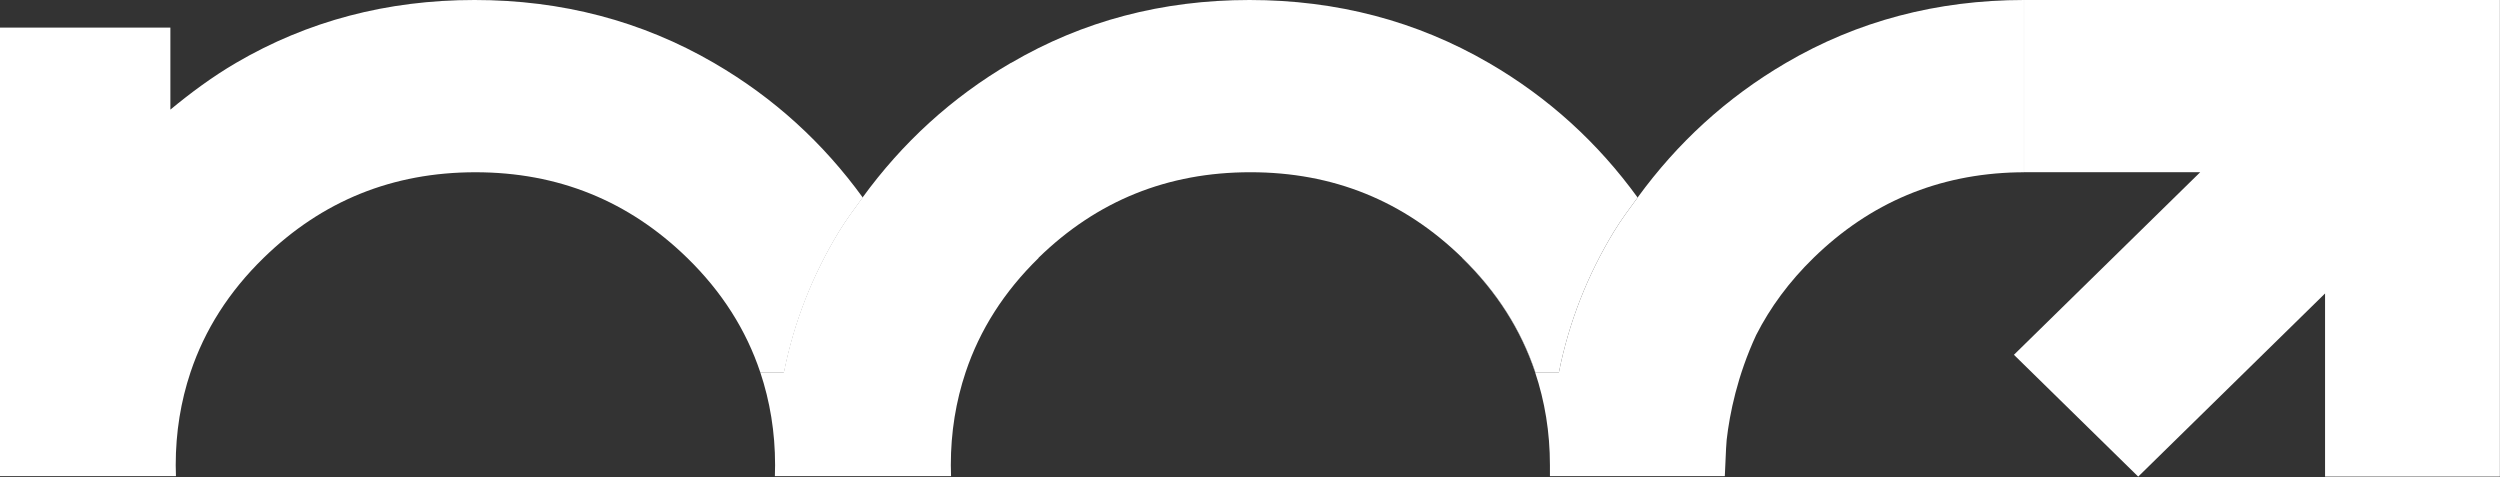 <svg xmlns="http://www.w3.org/2000/svg" width="1677" height="320" viewBox="0 0 1677 320" fill="none"><rect x="0" y="0" width="1677" height="320" fill="#333333" stroke="none"/><path d="M478.956 42.226C430.49 14.079 376.937 0 318.305 0C259.673 0 206.329 14.079 158.26 42.226C142.421 51.501 128.025 62.19 114.289 73.526V18.506H0V249.698V319.392H118.023C117.935 316.941 117.869 314.49 117.869 312.018C117.869 289.895 121.295 269.176 127.804 249.698C137.288 221.346 153.502 195.736 176.798 173.019C216.077 134.69 263.462 115.548 318.9 115.548C374.337 115.548 421.723 134.701 461.001 173.019C484.298 195.736 500.5 221.346 509.984 249.698H525.967C532.697 216.153 545.033 184.626 563.009 155.129C567.845 147.193 573.363 139.916 578.749 132.51C552.248 95.984 519.248 65.634 478.945 42.226H478.956Z" fill="white"></path><path d="M980.756 173.006C1004.05 195.723 1020.25 221.333 1029.74 249.685H1029.91C1020.43 221.333 1004.22 195.723 980.932 173.006" fill="white"></path><path d="M998.71 42.226C950.267 14.09 896.746 0.011 838.147 0C779.549 0.011 726.237 14.09 678.191 42.226H678.014C638.042 65.634 605.163 95.984 578.573 132.51C573.187 139.916 567.679 147.182 562.833 155.129C544.857 184.626 532.509 216.153 525.79 249.698H509.808H509.984C516.494 269.165 519.93 289.895 519.93 312.007C519.93 314.49 519.864 316.941 519.787 319.381H637.965C637.876 316.93 637.81 314.479 637.81 312.007C637.81 289.884 641.236 269.165 647.746 249.688C657.229 221.335 673.443 195.725 696.739 173.008H696.563C735.842 134.68 783.227 115.537 838.665 115.537C838.698 115.537 838.72 115.537 838.753 115.537C838.786 115.537 838.808 115.537 838.841 115.537C894.278 115.537 941.664 134.691 980.943 173.008C1004.24 195.725 1020.44 221.335 1029.93 249.688H1045.73C1052.46 216.142 1064.8 184.615 1082.77 155.118C1087.61 147.182 1093.13 139.905 1098.51 132.499C1072.01 95.973 1039.01 65.623 998.71 42.216V42.226ZM553.305 172.112C551.179 176.161 549.163 180.253 547.236 184.378C549.152 180.253 551.179 176.161 553.305 172.112Z" fill="white"></path><path d="M1357.71 0C1299.19 0.043 1245.95 14.122 1197.95 42.226C1157.97 65.634 1125.09 95.984 1098.5 132.51C1093.12 139.905 1087.6 147.182 1082.76 155.129C1064.79 184.626 1052.44 216.153 1045.72 249.698H1029.74C1036.25 269.165 1039.69 289.895 1039.69 312.018V319.392H1156.94C1156.94 319.338 1156.94 319.273 1156.94 319.219L1157.01 319.392C1157.01 319.392 1157.69 303.888 1157.84 300.962C1157.95 298.986 1158.09 297.021 1158.25 295.056C1160.27 277.425 1165.4 252.009 1178.03 224.758C1187.5 206.144 1200.24 188.869 1216.48 173.019C1254.51 135.932 1300.11 116.8 1353.25 115.602C1354.74 115.569 1356.22 115.559 1357.69 115.559V0H1357.71Z" fill="white"></path><path d="M1357.71 0V115.505H1357.95H1475.89L1475.88 115.526L1350.94 237.995L1434.31 319.716L1559.25 197.247L1559.65 196.859V319.705H1676.92V0H1357.71Z" fill="white"></path></svg>